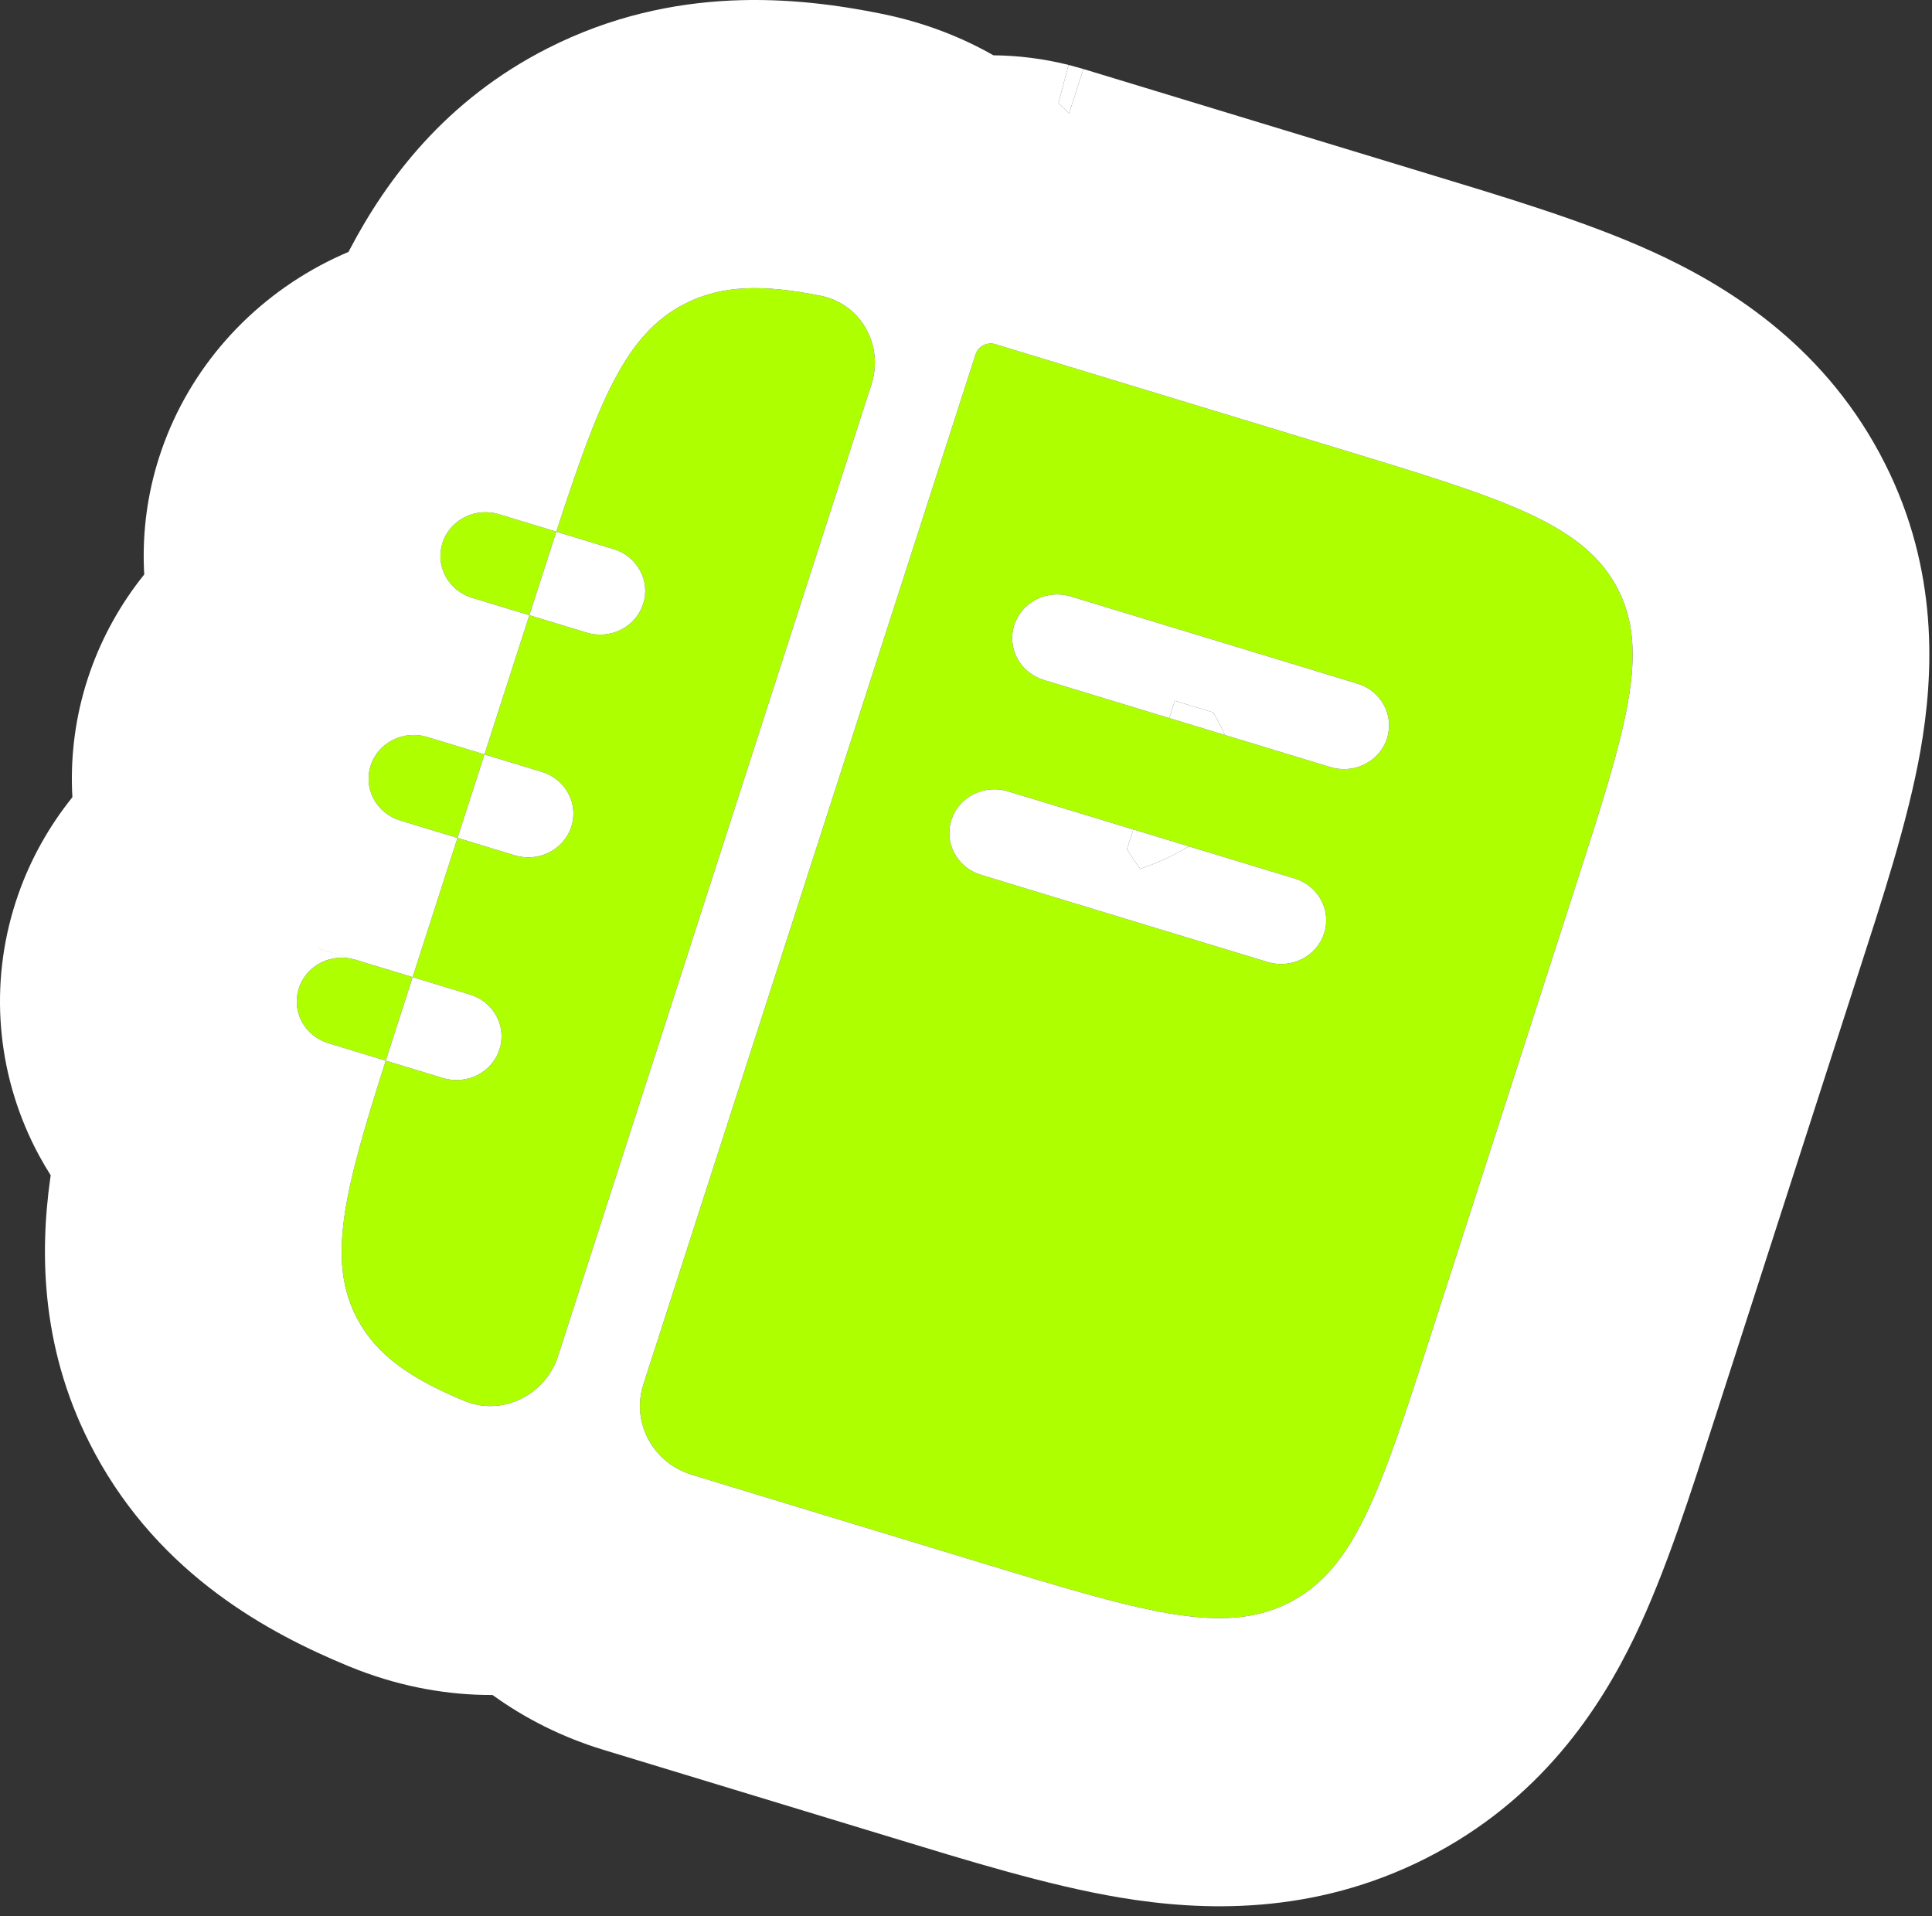 <?xml version="1.0" encoding="UTF-8"?> <svg xmlns="http://www.w3.org/2000/svg" viewBox="0 0 150.68 149.437" fill="none"><rect x="0" y="0" width="150.68" height="149.437" fill="#333333" stroke="none"/><path fill-rule="evenodd" clip-rule="evenodd" d="M77.577 26.824C76.94 26.665 76.287 27.019 76.09 27.628L50.175 107.969C49.22 110.929 50.918 114.081 53.967 115.009L76.401 121.831C89.05 125.678 95.379 127.602 100.538 124.98C105.699 122.363 107.681 116.218 111.642 103.938L122.847 69.2C126.809 56.92 128.79 50.776 126.088 45.768C123.393 40.757 117.064 38.832 104.414 34.986L77.577 26.824ZM79.102 48.745C79.38 47.881 80.001 47.16 80.827 46.741C81.653 46.321 82.617 46.238 83.507 46.508L105.871 53.309C106.761 53.58 107.503 54.182 107.935 54.984C108.367 55.787 108.454 56.723 108.175 57.586C107.897 58.45 107.276 59.171 106.45 59.59C105.624 60.01 104.66 60.093 103.77 59.823L81.406 53.022C80.516 52.751 79.774 52.149 79.341 51.346C78.909 50.544 78.823 49.609 79.102 48.745ZM74.199 63.943C74.478 63.079 75.099 62.358 75.925 61.939C76.751 61.52 77.715 61.436 78.605 61.706L100.969 68.507C101.858 68.778 102.601 69.38 103.033 70.183C103.465 70.985 103.552 71.92 103.273 72.784C102.994 73.648 102.374 74.369 101.548 74.788C100.721 75.208 99.757 75.291 98.868 75.021L76.503 68.22C75.614 67.949 74.871 67.347 74.439 66.545C74.007 65.742 73.921 64.807 74.199 63.943ZM43.387 41.46C46.694 31.327 48.755 26.051 53.441 23.676C56.309 22.219 59.538 22.165 64.011 23.066C67.187 23.705 68.938 26.962 67.968 29.967L43.518 105.766C42.549 108.771 39.197 110.476 36.213 109.243C32.01 107.505 29.39 105.672 27.89 102.887C25.437 98.341 26.844 92.866 30.085 82.713L34.553 84.072C35.443 84.342 36.407 84.259 37.233 83.839C38.059 83.42 38.68 82.699 38.958 81.835C39.237 80.971 39.151 80.036 38.718 79.234C38.286 78.432 37.544 77.829 36.654 77.558L32.181 76.198L35.683 65.343L40.156 66.703C41.045 66.973 42.009 66.89 42.835 66.47C43.662 66.051 44.282 65.33 44.561 64.466C44.839 63.602 44.753 62.667 44.321 61.865C43.889 61.063 43.146 60.46 42.257 60.189L37.784 58.829L41.286 47.974L45.759 49.334C46.648 49.604 47.612 49.521 48.438 49.101C49.264 48.682 49.885 47.961 50.164 47.097C50.442 46.233 50.356 45.298 49.924 44.496C49.492 43.694 48.749 43.091 47.859 42.82L43.387 41.46ZM43.387 41.46L38.914 40.1C38.024 39.829 37.06 39.913 36.234 40.332C35.408 40.752 34.787 41.473 34.509 42.337C34.23 43.2 34.316 44.136 34.748 44.938C35.181 45.74 35.923 46.343 36.813 46.613L41.286 47.974L43.387 41.46ZM35.683 65.343L31.21 63.982C30.32 63.712 29.578 63.109 29.146 62.307C28.714 61.505 28.627 60.569 28.906 59.706C29.185 58.842 29.805 58.121 30.631 57.701C31.457 57.282 32.421 57.198 33.311 57.469L37.784 58.829L35.683 65.343ZM32.181 76.198L27.708 74.838C26.819 74.567 25.855 74.651 25.029 75.071C24.202 75.49 23.582 76.211 23.303 77.075C23.025 77.938 23.111 78.874 23.543 79.676C23.975 80.478 24.718 81.081 25.607 81.351L30.085 82.713L32.181 76.198Z" fill="#AEFF00"></path><path d="M111.331 13.542C117.032 15.276 123.545 17.206 128.782 19.583C134.622 22.232 141.952 26.738 146.589 35.341L147.01 36.149C151.212 44.479 150.832 52.574 149.776 58.555C148.799 64.088 146.717 70.383 144.932 75.916L133.727 110.655C131.942 116.188 129.953 122.511 127.505 127.597C124.776 133.267 120.134 140.383 111.273 144.885L111.274 144.886C102.402 149.396 93.725 149.038 87.367 147.979C81.668 147.03 75.185 145.008 69.484 143.274L47.05 136.452C43.855 135.48 40.957 134.018 38.415 132.181C35.006 132.191 31.476 131.584 27.939 130.232L27.147 129.917C21.045 127.393 12.545 122.884 7.383 113.302L7.385 113.301C3.193 105.525 3.078 97.874 3.922 91.866C3.932 91.796 3.945 91.726 3.955 91.655C3.632 91.146 3.324 90.625 3.037 90.092C-0.138 84.199 -0.852 77.353 1.028 70.975L1.219 70.359L1.424 69.748C2.393 66.986 3.828 64.43 5.646 62.168C5.482 59.304 5.805 56.41 6.631 53.605L6.821 52.989L7.027 52.378C7.996 49.617 9.431 47.06 11.249 44.799C11.084 41.935 11.407 39.04 12.234 36.236L12.424 35.62L12.63 35.009C14.833 28.729 19.441 23.501 25.511 20.42L26.101 20.129C26.458 19.959 26.819 19.798 27.182 19.644C27.216 19.579 27.248 19.513 27.282 19.449C30.119 14.047 34.711 7.822 42.729 3.757C52.595 -1.247 62.219 -0.243 68.71 1.064L69.546 1.244C72.47 1.915 75.117 2.967 77.478 4.313C79.416 4.331 81.381 4.573 83.337 5.062L82.549 8.038C82.832 8.302 83.107 8.572 83.377 8.846L84.494 5.381L111.331 13.542ZM77.578 26.825C76.941 26.666 76.287 27.019 76.09 27.628L50.175 107.969C49.22 110.93 50.918 114.081 53.967 115.009L76.401 121.831C89.05 125.678 95.379 127.603 100.538 124.98C105.699 122.363 107.681 116.218 111.642 103.939L122.848 69.2C126.809 56.92 128.791 50.776 126.089 45.768C123.393 40.757 117.064 38.832 104.415 34.986L77.578 26.825ZM67.968 29.967C68.938 26.962 67.186 23.705 64.011 23.066C59.538 22.165 56.309 22.219 53.441 23.675C48.755 26.051 46.695 31.328 43.387 41.461L38.914 40.1C38.024 39.83 37.06 39.913 36.234 40.333C35.408 40.752 34.787 41.473 34.509 42.336C34.23 43.2 34.316 44.136 34.748 44.939C35.18 45.741 35.923 46.343 36.813 46.614L41.286 47.974L43.387 41.461L47.86 42.821C48.749 43.091 49.491 43.694 49.923 44.496C50.356 45.298 50.442 46.233 50.163 47.097C49.885 47.961 49.264 48.682 48.438 49.102C47.612 49.521 46.648 49.605 45.759 49.334L41.286 47.974L37.784 58.83L42.257 60.19C43.147 60.461 43.889 61.063 44.321 61.865C44.753 62.667 44.839 63.602 44.561 64.466C44.282 65.33 43.661 66.05 42.835 66.47C42.009 66.889 41.046 66.973 40.156 66.703L35.683 65.342L32.182 76.198L24.84 73.966C24.842 73.968 24.844 73.969 24.845 73.972L27.665 74.827C26.787 74.572 25.841 74.658 25.029 75.07C24.203 75.489 23.582 76.211 23.303 77.075C23.025 77.938 23.111 78.874 23.543 79.676C23.975 80.478 24.718 81.081 25.608 81.351L30.085 82.713L32.182 76.198L36.655 77.558C37.544 77.829 38.286 78.432 38.718 79.233C39.151 80.035 39.236 80.972 38.958 81.835C38.679 82.699 38.059 83.42 37.233 83.839C36.407 84.258 35.443 84.342 34.554 84.072L30.085 82.713C26.844 92.866 25.437 98.342 27.89 102.888C29.39 105.672 32.01 107.505 36.213 109.243C39.197 110.477 42.549 108.771 43.518 105.766L67.968 29.967ZM33.311 57.469C32.421 57.199 31.457 57.283 30.631 57.702C29.805 58.121 29.185 58.842 28.906 59.706C28.627 60.569 28.714 61.505 29.146 62.307C29.578 63.109 30.321 63.711 31.21 63.982L35.683 65.342L37.784 58.83L33.311 57.469ZM100.969 68.507C101.859 68.778 102.601 69.38 103.033 70.182C103.465 70.984 103.552 71.921 103.273 72.785C102.995 73.648 102.373 74.369 101.547 74.788C100.721 75.207 99.758 75.291 98.868 75.021L76.503 68.22C75.614 67.949 74.872 67.347 74.44 66.545C74.007 65.743 73.921 64.807 74.2 63.943C74.478 63.08 75.099 62.358 75.925 61.939C76.751 61.52 77.715 61.436 78.604 61.706L88.389 64.682L87.895 66.215C88.216 66.746 88.563 67.26 88.933 67.755C89.826 67.451 90.702 67.085 91.551 66.654C91.953 66.449 92.346 66.231 92.731 66.002L100.969 68.507ZM105.872 53.31C106.761 53.58 107.503 54.183 107.935 54.984C108.367 55.786 108.454 56.722 108.176 57.586C107.897 58.45 107.276 59.171 106.449 59.59C105.623 60.01 104.66 60.093 103.77 59.823L95.532 57.318C95.416 57.06 95.294 56.804 95.166 56.551L94.946 56.129L94.714 55.712C94.684 55.659 94.652 55.607 94.622 55.554L91.627 54.644L91.191 55.998L81.405 53.022C80.516 52.751 79.774 52.149 79.342 51.347C78.91 50.545 78.824 49.609 79.103 48.745C79.381 47.881 80.001 47.16 80.827 46.741C81.653 46.322 82.617 46.238 83.506 46.508L105.872 53.31Z" fill="white"></path><path d="M95.532 57.318C95.416 57.06 95.294 56.804 95.166 56.551L94.946 56.129L94.714 55.712C94.684 55.659 94.652 55.607 94.622 55.554L91.627 54.644L91.191 55.998L95.532 57.318Z" fill="white"></path><path d="M88.389 64.682L87.895 66.215C88.216 66.746 88.563 67.26 88.933 67.755C89.826 67.451 90.702 67.085 91.551 66.654C91.953 66.449 92.346 66.231 92.731 66.002L88.389 64.682Z" fill="white"></path><path d="M83.337 5.062L82.549 8.038C82.832 8.302 83.107 8.572 83.377 8.846L84.494 5.381L83.337 5.062Z" fill="white"></path></svg> 